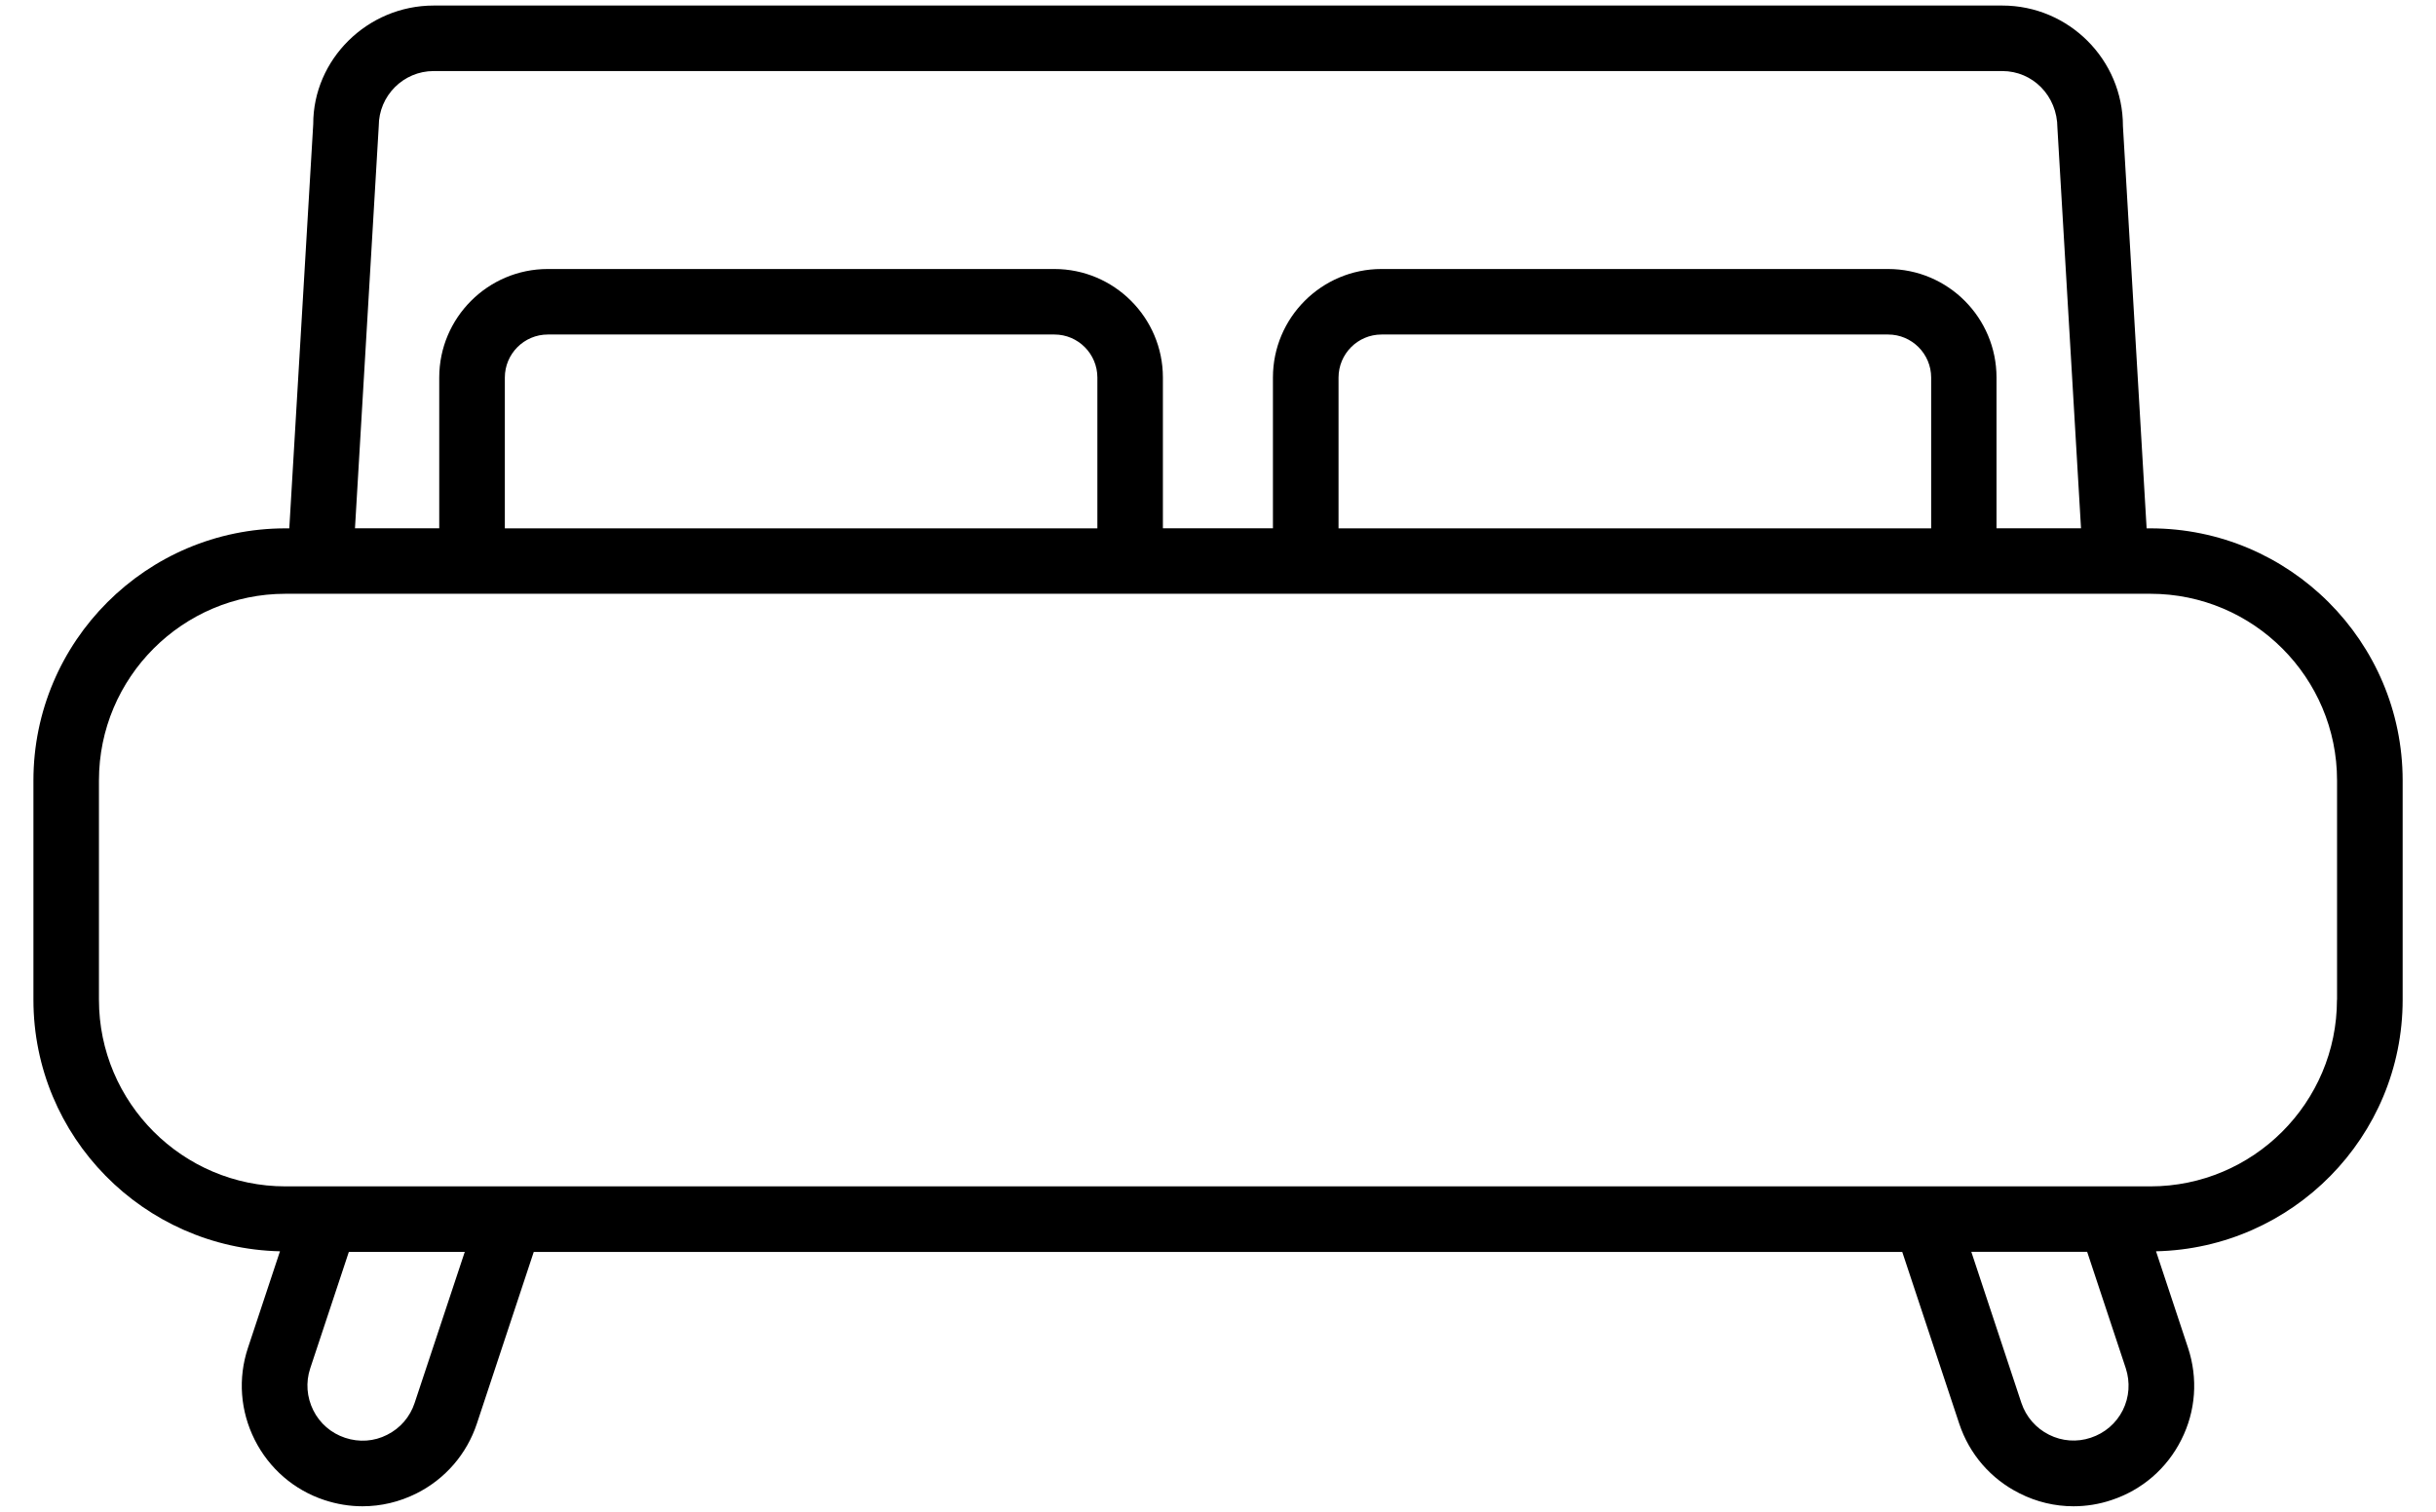 <svg width="29" height="18" viewBox="0 0 29 18" fill="none" xmlns="http://www.w3.org/2000/svg">
<g clip-path="url(#clip0_200_2)">
<path d="M25.6 6.291H25.555L25.273 1.501C25.273 0.71 24.628 0.066 23.837 0.066H5.163C4.372 0.066 3.727 0.71 3.729 1.478L3.444 6.291H3.399C1.745 6.291 0.398 7.637 0.398 9.292V11.904C0.398 13.536 1.709 14.862 3.333 14.899L2.952 16.048C2.831 16.412 2.86 16.8 3.032 17.143C3.204 17.485 3.499 17.741 3.862 17.861C4.01 17.91 4.163 17.935 4.315 17.935C4.536 17.935 4.754 17.884 4.958 17.782C5.3 17.61 5.556 17.315 5.677 16.951L6.354 14.907H22.646L23.324 16.951C23.445 17.315 23.7 17.61 24.044 17.782C24.246 17.884 24.465 17.935 24.684 17.935C24.836 17.935 24.989 17.911 25.137 17.861C25.5 17.741 25.796 17.486 25.968 17.143C26.141 16.801 26.168 16.412 26.048 16.048L25.667 14.899C27.291 14.863 28.603 13.537 28.603 11.904V9.292C28.602 7.637 27.255 6.291 25.6 6.291ZM4.509 1.501C4.509 1.14 4.802 0.846 5.163 0.846H23.837C24.198 0.846 24.492 1.139 24.493 1.523L24.774 6.29H23.768V4.495C23.768 3.783 23.19 3.203 22.477 3.203H16.446C15.733 3.203 15.154 3.783 15.154 4.495V6.29H13.844V4.495C13.844 3.783 13.264 3.203 12.552 3.203H6.521C5.809 3.203 5.229 3.783 5.229 4.495V6.29H4.226L4.509 1.501ZM15.935 6.291V4.496C15.935 4.213 16.164 3.983 16.447 3.983H22.478C22.76 3.983 22.99 4.213 22.99 4.496V6.291H15.935ZM6.01 6.291V4.496C6.01 4.213 6.239 3.983 6.522 3.983H12.553C12.835 3.983 13.064 4.213 13.064 4.496V6.291H6.01ZM4.936 16.705C4.881 16.871 4.765 17.006 4.609 17.084C4.453 17.164 4.275 17.175 4.109 17.12C3.943 17.065 3.808 16.949 3.73 16.793C3.652 16.636 3.638 16.459 3.693 16.293L4.153 14.906H5.533L4.936 16.705ZM25.271 16.792C25.192 16.948 25.057 17.064 24.89 17.119C24.726 17.174 24.548 17.161 24.393 17.083C24.236 17.004 24.12 16.87 24.064 16.704L23.468 14.905H24.847L25.307 16.292C25.361 16.458 25.349 16.636 25.271 16.792ZM27.821 11.904C27.821 13.129 26.825 14.126 25.599 14.126H3.399C2.174 14.126 1.178 13.129 1.178 11.904V9.292C1.178 8.067 2.174 7.07 3.399 7.07H3.811H25.187H25.6C26.826 7.07 27.822 8.067 27.822 9.292V11.904H27.821Z" fill="black"/>
</g>
<defs>
<clipPath id="clip0_200_2">
<rect width="29" height="18" fill="white"/>
</clipPath>
</defs>
</svg>
